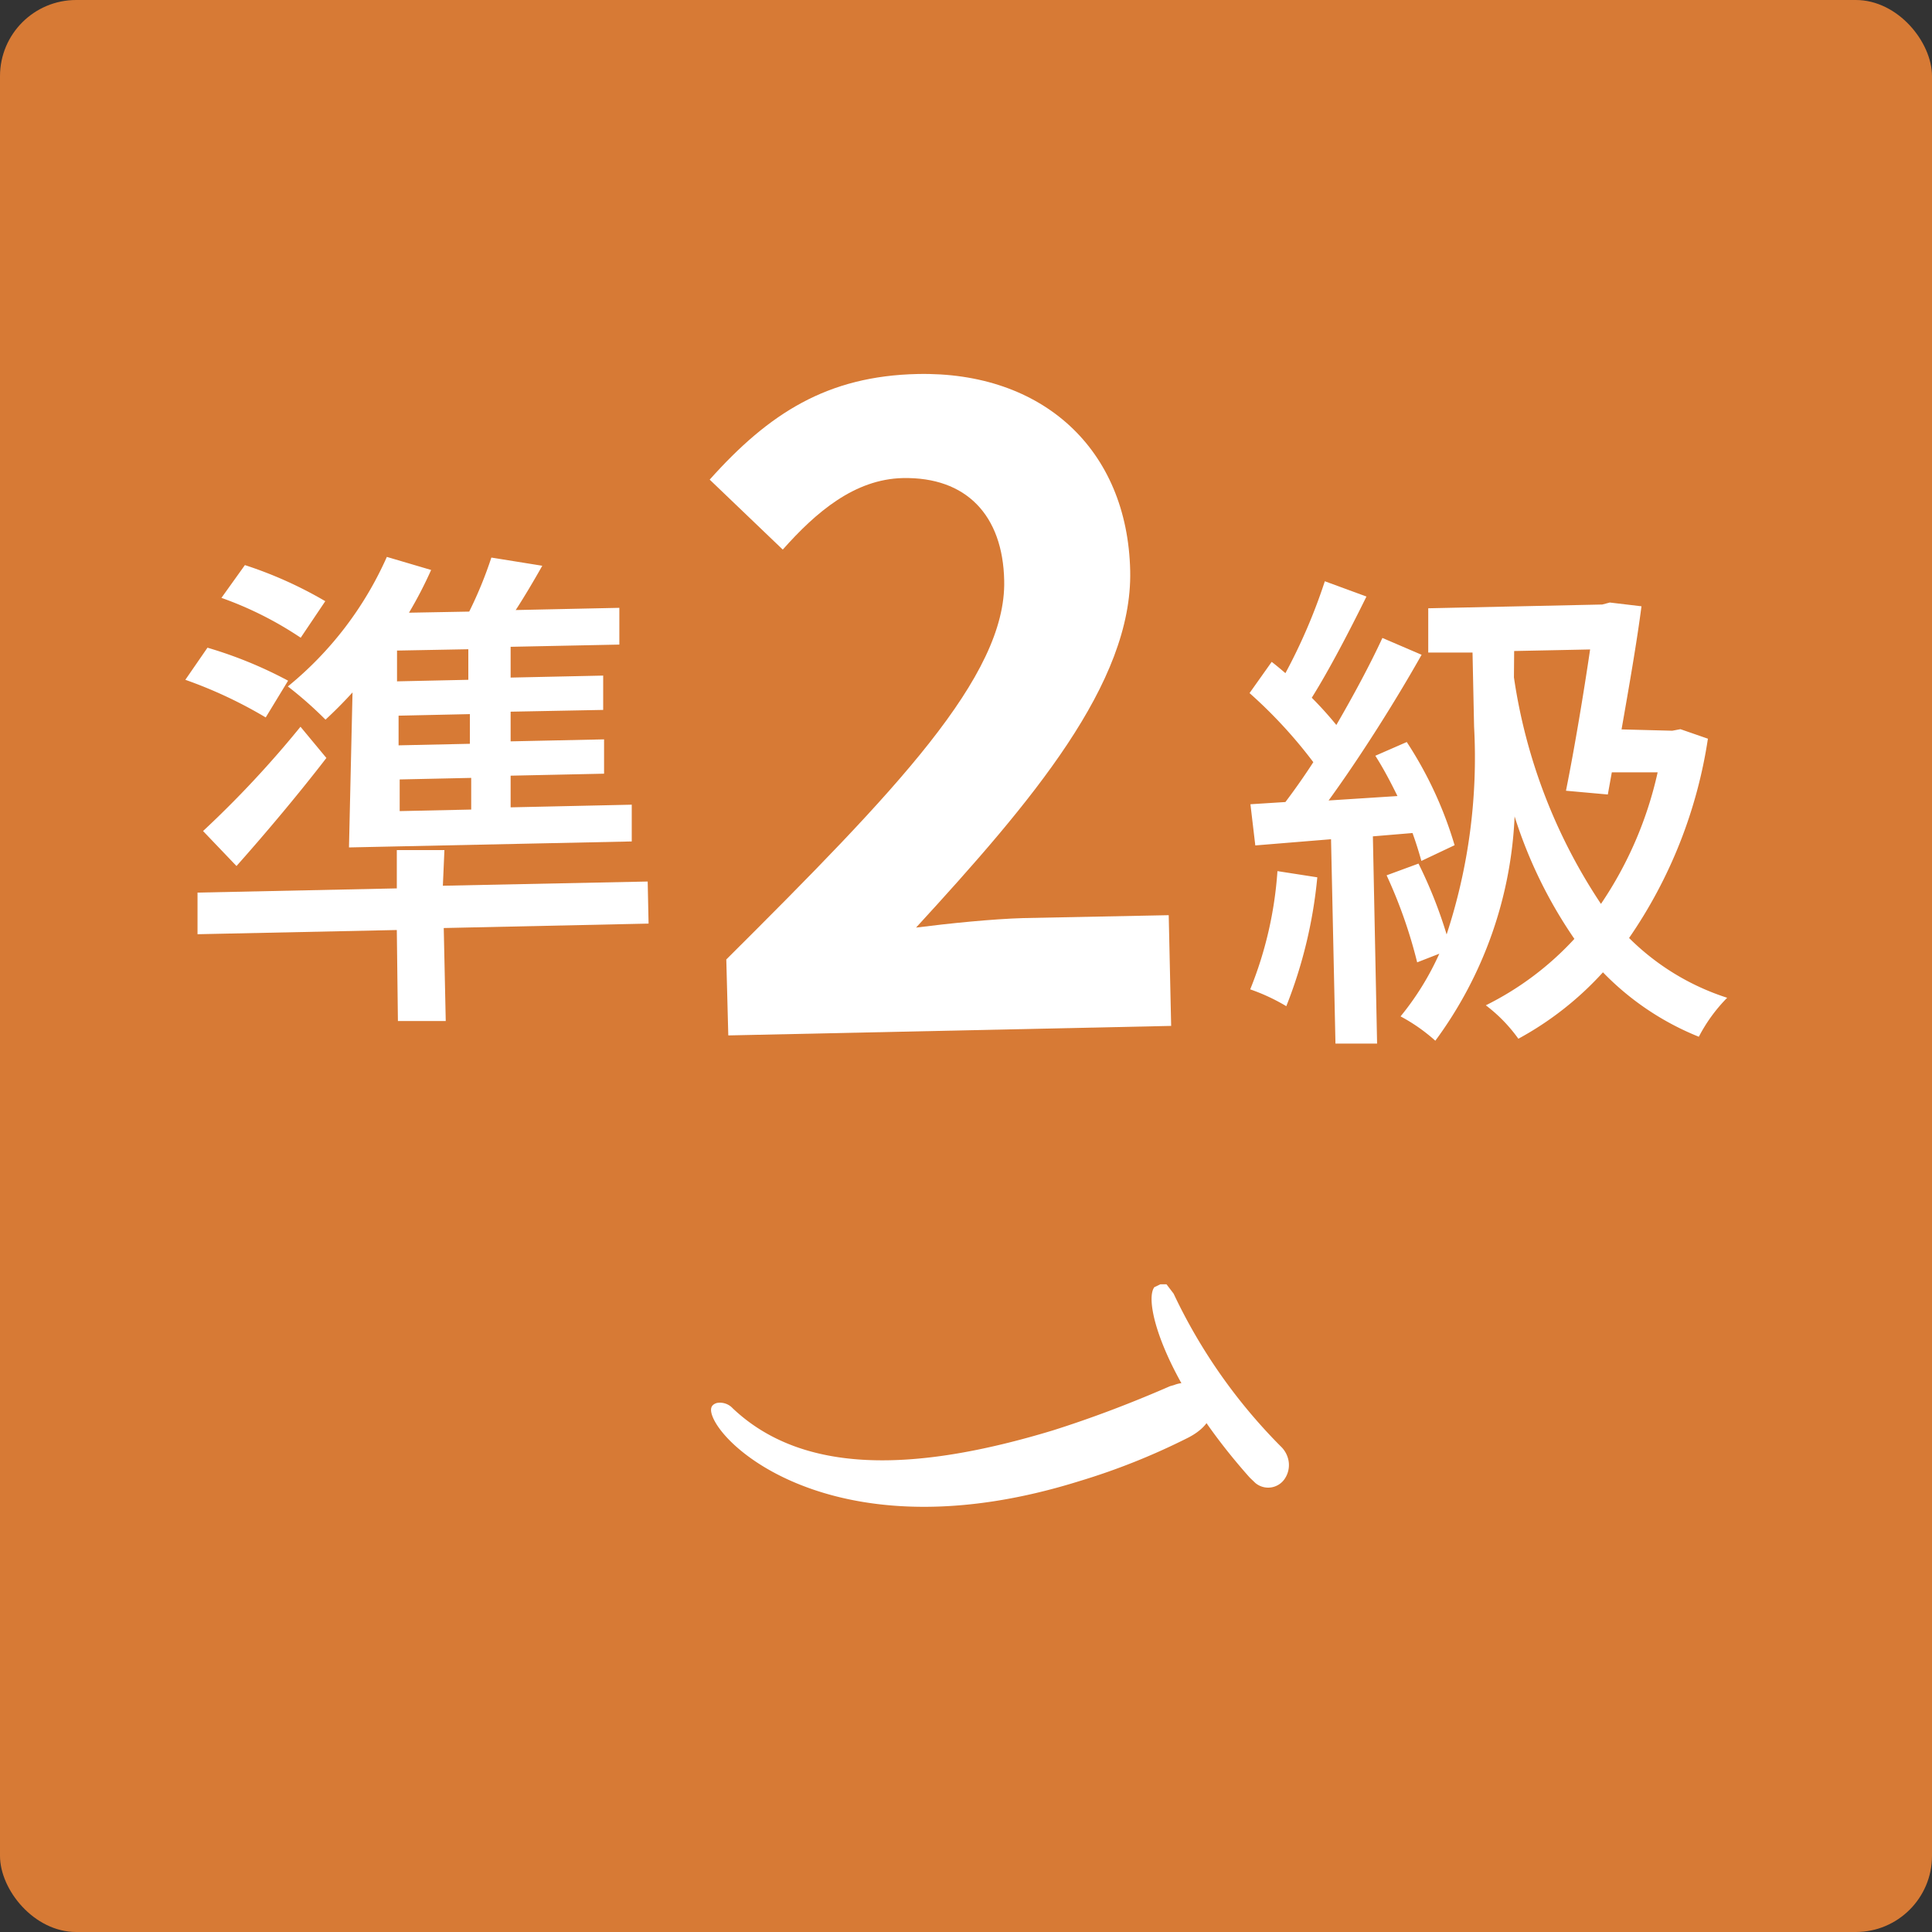 <svg xmlns="http://www.w3.org/2000/svg" width="87.25" height="87.25" viewBox="0 0 87.25 87.25"><rect x="0" y="0" width="87.25" height="87.25" fill="#333333" stroke="none"/><defs><style>.a{fill:#d77a35;}.b{fill:#fff;}</style></defs><rect class="a" width="87.25" height="87.25" rx="3.44"/><path class="b" d="M48.74,66.89c-10.57,3.3-16.06-1.33-16.59-3-.1-.32,0-.46.22-.53a.78.78,0,0,1,.72.24c3.17,3,8.21,2.89,14.45,1,1.68-.53,3.47-1.2,5.3-2l.18-.05a1.29,1.29,0,0,1,1.68.71c.16.52-.09,1.18-1.05,1.67A30.25,30.25,0,0,1,48.74,66.89Z"/><path class="b" d="M52.13,58.13l0,0,0,0c-.52.7.53,4.36,4.31,8.6l.25.24A.9.9,0,0,0,58,66.81a1.11,1.11,0,0,0,.19-.85,1.19,1.19,0,0,0-.36-.65A24.74,24.74,0,0,1,53,58.42L52.68,58,52.4,58Z"/><path class="b" d="M12,32.4a20.23,20.23,0,0,0-3.63-1.7l1-1.45a19.11,19.11,0,0,1,3.64,1.49Zm17.29,9.31-9.25.2.09,4.2-2.16,0L17.92,42l-9,.19,0-1.88,9-.19,0-1.73,2.15,0L20,40l9.25-.19ZM9.17,37.53a46.55,46.55,0,0,0,4.4-4.71l1.17,1.41c-1.24,1.61-2.7,3.35-4.06,4.88Zm4.41-8.73A16,16,0,0,0,10,27l1.06-1.48a18.41,18.41,0,0,1,3.63,1.63Zm2.34,2.47c-.4.44-.82.86-1.22,1.23A17.58,17.58,0,0,0,13,31a15.82,15.82,0,0,0,4.47-5.85l2,.59a18.65,18.65,0,0,1-1,1.93l2.72-.05a18.33,18.33,0,0,0,1-2.44l2.3.37c-.39.69-.81,1.4-1.2,2l4.68-.1,0,1.66-4.91.1,0,1.39,4.18-.09,0,1.55-4.18.08,0,1.34,4.22-.09,0,1.55-4.22.09,0,1.43,5.47-.12,0,1.66-12.77.27Zm5.23-1.95-3.22.06,0,1.39,3.22-.07Zm.07,2.93L18,32.32l0,1.34,3.22-.07Zm.06,2.88-3.23.07,0,1.43,3.23-.07Z"/><path class="b" d="M32.8,43.33c7.63-7.6,12.65-12.79,12.55-17.11-.06-2.95-1.71-4.69-4.58-4.63-2.18.05-3.92,1.54-5.42,3.23l-3.3-3.16c2.68-3,5.31-4.68,9.39-4.77,5.65-.12,9.48,3.4,9.6,8.89.11,5.08-4.46,10.43-9.67,16.11,1.49-.19,3.46-.39,4.87-.43l6.54-.13.11,5-20,.43Z"/><path class="b" d="M62,37.77l.19,9.36-1.88,0-.2-9.23-3.42.28-.22-1.86,1.58-.1c.4-.53.84-1.15,1.26-1.8a21.39,21.39,0,0,0-2.88-3.12l1-1.41c.21.16.42.34.62.51a25.42,25.42,0,0,0,1.78-4.15l1.88.69c-.76,1.54-1.68,3.31-2.47,4.57a16.42,16.42,0,0,1,1.11,1.23c.79-1.36,1.54-2.76,2.08-3.93l1.77.76C63,31.7,61.41,34.21,60,36.15l3.11-.2c-.31-.63-.64-1.26-1-1.82l1.42-.62a17.58,17.58,0,0,1,2.16,4.66l-1.5.71c-.1-.36-.23-.79-.4-1.26Zm-2.51,1.85a21.14,21.14,0,0,1-1.4,5.82,8.73,8.73,0,0,0-1.63-.76,17.34,17.34,0,0,0,1.23-5.34Zm17.64-6.26a21.48,21.48,0,0,1-3.56,9A11.08,11.08,0,0,0,78,45.06a7.29,7.29,0,0,0-1.28,1.76,12.52,12.52,0,0,1-4.33-2.91,14.5,14.5,0,0,1-3.82,3,7,7,0,0,0-1.47-1.51,13.69,13.69,0,0,0,4-3,20.78,20.78,0,0,1-2.7-5.53A18.39,18.39,0,0,1,64.82,47a7.93,7.93,0,0,0-1.57-1.1A12.63,12.63,0,0,0,65,43.07l-1,.39a21.86,21.86,0,0,0-1.38-3.93L64.06,39a20.68,20.68,0,0,1,1.27,3.2,25.6,25.6,0,0,0,1.24-9.39l-.07-3.34-2,0,0-2,7.86-.17.34-.09,1.43.17c-.21,1.62-.56,3.62-.9,5.56L75.52,33l.37-.07Zm-8.76-2.77A24.93,24.93,0,0,0,72.3,40.82a17.23,17.23,0,0,0,2.56-5.94l-2.07,0-.18,1-1.89-.17c.39-1.94.81-4.47,1.09-6.38l-3.43.07Z"/></svg>